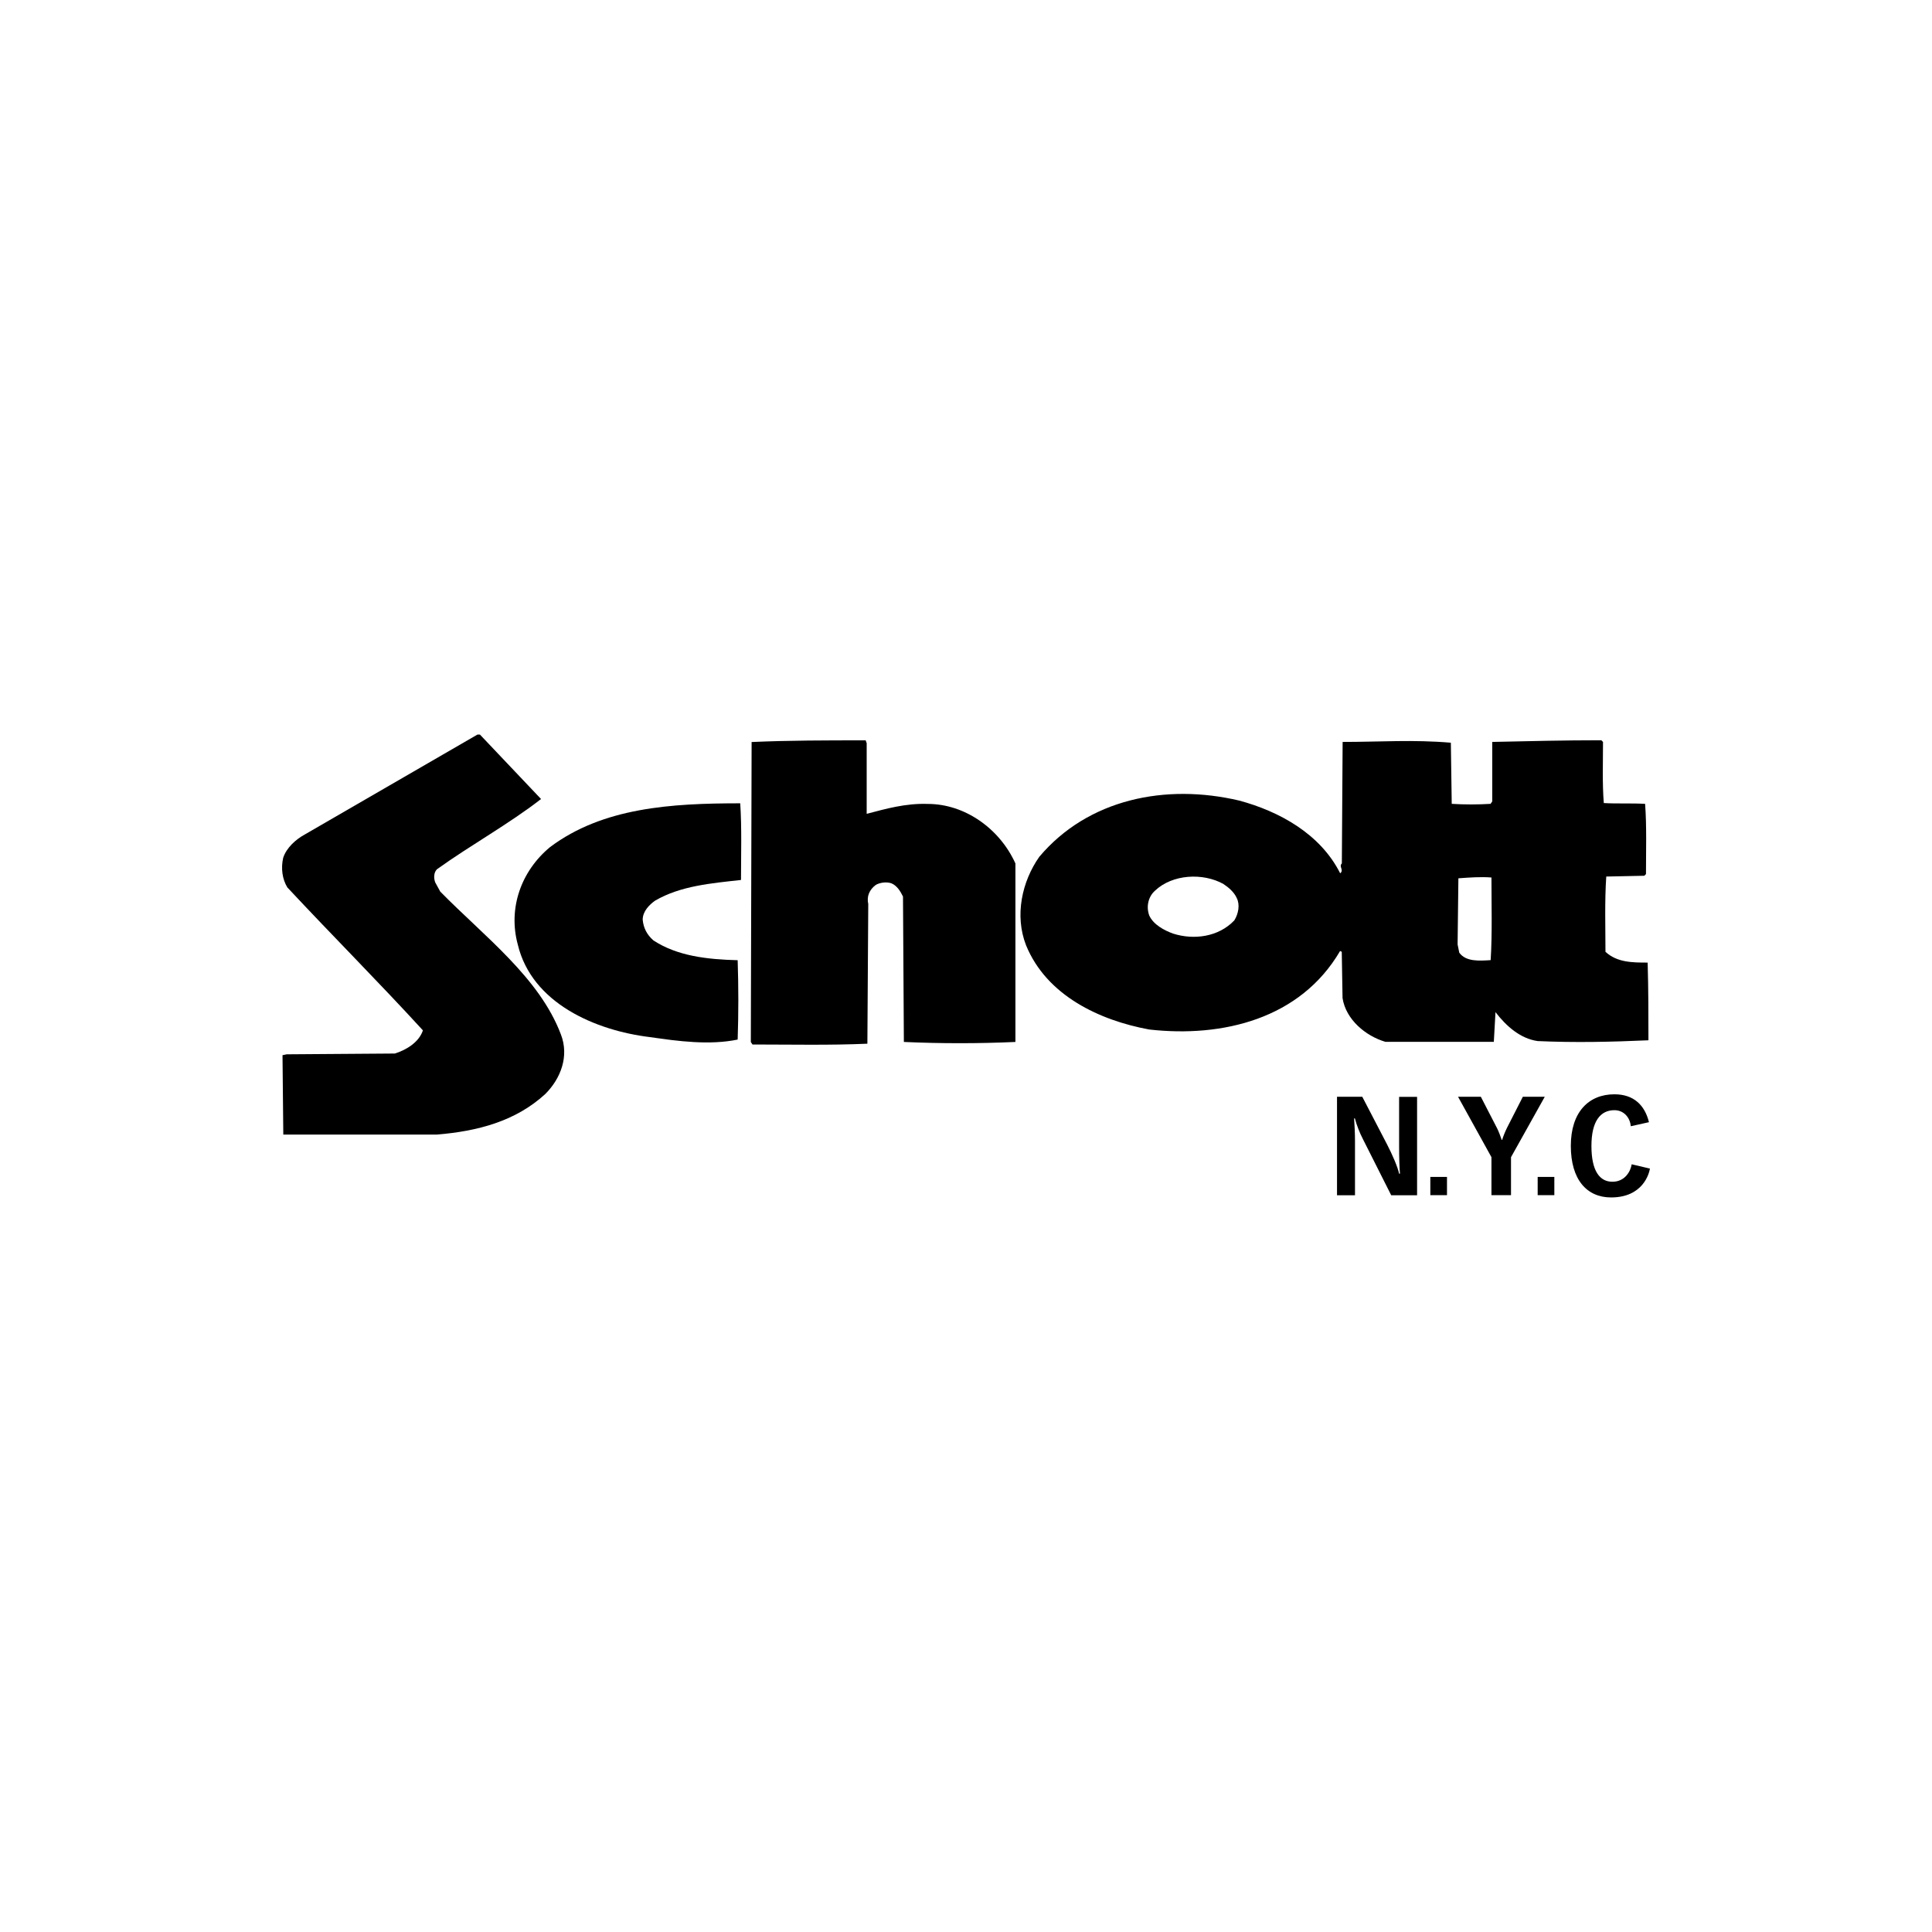 <?xml version="1.0" encoding="iso-8859-1"?>
<!-- Generator: Adobe Illustrator 30.0.0, SVG Export Plug-In . SVG Version: 9.03 Build 0)  -->
<svg version="1.1" id="Livello_1" xmlns="http://www.w3.org/2000/svg" xmlns:xlink="http://www.w3.org/1999/xlink" x="0px" y="0px"
	 width="500px" height="500px" viewBox="0 0 500 500" enable-background="new 0 0 500 500" xml:space="preserve">
<g>
	<path fill-rule="evenodd" clip-rule="evenodd" d="M140.023,206.786c-8.557,6.627-17.976,11.757-26.941,18.18
		c-0.862,0.862-0.862,2.36-0.431,3.427l1.294,2.36c11.326,11.553,25.67,22.243,31.231,36.996c2.133,5.561,0,11.326-4.063,15.388
		c-7.694,7.059-17.545,9.623-28.008,10.486H73.317l-0.204-20.54l1.067-0.227l28.008-0.204c2.769-0.862,6.196-2.792,7.263-5.992
		c-11.553-12.619-23.31-24.376-35.089-36.996c-1.294-2.133-1.702-4.925-1.067-7.694c0.862-2.565,3.2-4.698,5.561-5.992
		l44.712-25.874h0.636L140.023,206.786L140.023,206.786z"/>
	<path fill-rule="evenodd" clip-rule="evenodd" d="M224.296,192.237v18.384c4.925-1.294,10.055-2.769,15.82-2.565
		c9.623,0,18.611,6.423,22.674,15.411v46.188c-9.396,0.431-19.451,0.431-28.87,0l-0.227-37.631
		c-0.635-1.294-1.498-2.792-2.996-3.427c-1.294-0.431-2.996-0.204-4.063,0.431c-1.702,1.294-2.36,2.996-1.929,4.925l-0.227,36.156
		c-9.85,0.431-19.678,0.204-29.733,0.204l-0.431-0.635l0.204-77.645c9.85-0.431,19.247-0.431,29.528-0.431l0.204,0.636l0,0
		L224.296,192.237z"/>
	<path fill-rule="evenodd" clip-rule="evenodd" d="M191.567,207.852c0.431,6.423,0.204,13.482,0.204,19.882
		c-7.694,0.862-15.615,1.498-22.243,5.356c-1.498,1.067-3.2,2.769-3.2,4.925c0.204,2.133,1.067,3.858,2.769,5.356
		c6.196,4.063,13.913,4.925,21.811,5.129c0.227,6.854,0.227,13.913,0,20.54c-7.263,1.498-15.388,0.431-22.674-0.635
		c-14.117-1.702-30.595-8.761-34.227-23.945c-2.565-9.419,0.862-19.043,8.352-25.239c13.686-10.259,31.435-11.326,49.184-11.326l0,0
		L191.567,207.852z"/>
	<path fill-rule="evenodd" clip-rule="evenodd" d="M414.857,192.01c0,5.356-0.204,10.69,0.204,15.82
		c3.427,0.204,7.059,0,10.69,0.204c0.431,5.765,0.227,12.188,0.227,18.18l-0.431,0.431l-9.85,0.204
		c-0.431,6.423-0.204,13.482-0.204,19.474c2.996,2.792,7.059,2.792,10.917,2.792c0.204,6.627,0.204,14.117,0.204,20.109
		c-9.623,0.431-19.043,0.636-28.666,0.204c-4.494-0.636-8.125-3.858-10.917-7.49l-0.431,7.694h-28.03
		c-5.129-1.498-10.259-5.765-11.121-11.326l-0.204-11.984l-0.431-0.204c-10.259,17.545-30.368,22.47-49.411,20.314
		c-12.824-2.36-26.532-8.761-31.866-21.811c-2.996-7.694-1.067-16.478,3.427-22.878c12.619-14.98,32.729-19.043,51.771-14.549
		c10.259,2.769,20.949,8.557,26.101,18.816c1.067-0.862-0.431-1.702,0.431-2.565l0.204-31.435c9.85,0,18.18-0.636,28.008,0.204
		l0.227,15.82c3.2,0.204,6.832,0.204,10.055,0l0.431-0.635V192.01c9.828-0.204,18.18-0.431,28.235-0.431L414.857,192.01
		L414.857,192.01L414.857,192.01z M316.671,228.801c-5.356-2.996-13.255-2.565-17.749,1.702c-1.702,1.498-2.36,4.063-1.498,6.423
		c1.067,2.36,3.858,3.858,6.196,4.698c5.356,1.702,11.757,0.862,15.82-3.427c1.067-1.702,1.498-4.063,0.635-5.765
		c-0.635-1.498-2.134-2.792-3.427-3.631l0,0L316.671,228.801z M377.43,227.303l-0.204,17.113l0.431,2.133
		c1.702,2.36,5.129,2.133,8.125,1.929c0.431-6.854,0.204-14.549,0.204-21.38C383.218,226.872,380.222,227.099,377.43,227.303
		L377.43,227.303z"/>
	<path fill-rule="evenodd" clip-rule="evenodd" d="M346.041,283.841h6.514l6.423,12.347c1.294,2.497,2.769,5.856,3.109,7.558h0.227
		c-0.136-1.294-0.227-4.29-0.227-7.013v-12.869h4.653v25.466h-6.696l-7.331-14.549c-0.817-1.566-1.657-3.722-2.065-5.334h-0.204
		c0.113,1.748,0.227,3.768,0.227,5.901v13.981h-4.653v-25.466l0,0L346.041,283.841z"/>
	<polygon fill-rule="evenodd" clip-rule="evenodd" points="370.167,304.586 374.48,304.586 374.48,309.306 370.167,309.306 
		370.167,304.586 	"/>
	<path fill-rule="evenodd" clip-rule="evenodd" d="M385.987,299.479l-8.647-15.638h5.901l4.222,8.193
		c0.431,0.862,0.84,1.997,1.18,2.973h0.113c0.272-0.931,0.817-2.247,1.248-3.109l4.108-8.057h5.674l-8.738,15.638v9.828h-5.061
		L385.987,299.479L385.987,299.479L385.987,299.479z"/>
	<polygon fill-rule="evenodd" clip-rule="evenodd" points="397.948,304.586 402.261,304.586 402.261,309.306 397.948,309.306 
		397.948,304.586 	"/>
	<path fill-rule="evenodd" clip-rule="evenodd" d="M422.052,291.49c-0.227-2.429-1.929-4.176-4.244-4.176
		c-3.586,0-5.947,2.792-5.947,9.26s2.134,9.26,5.425,9.26s4.721-2.746,4.993-4.517l4.721,1.112
		c-0.204,1.294-1.816,7.467-10.055,7.467c-6.264,0-10.418-4.585-10.418-13.346s4.63-13.346,11.28-13.346
		c4.993,0,7.853,2.792,8.943,7.218l-4.698,1.044l0,0L422.052,291.49z"/>
</g>
</svg>
